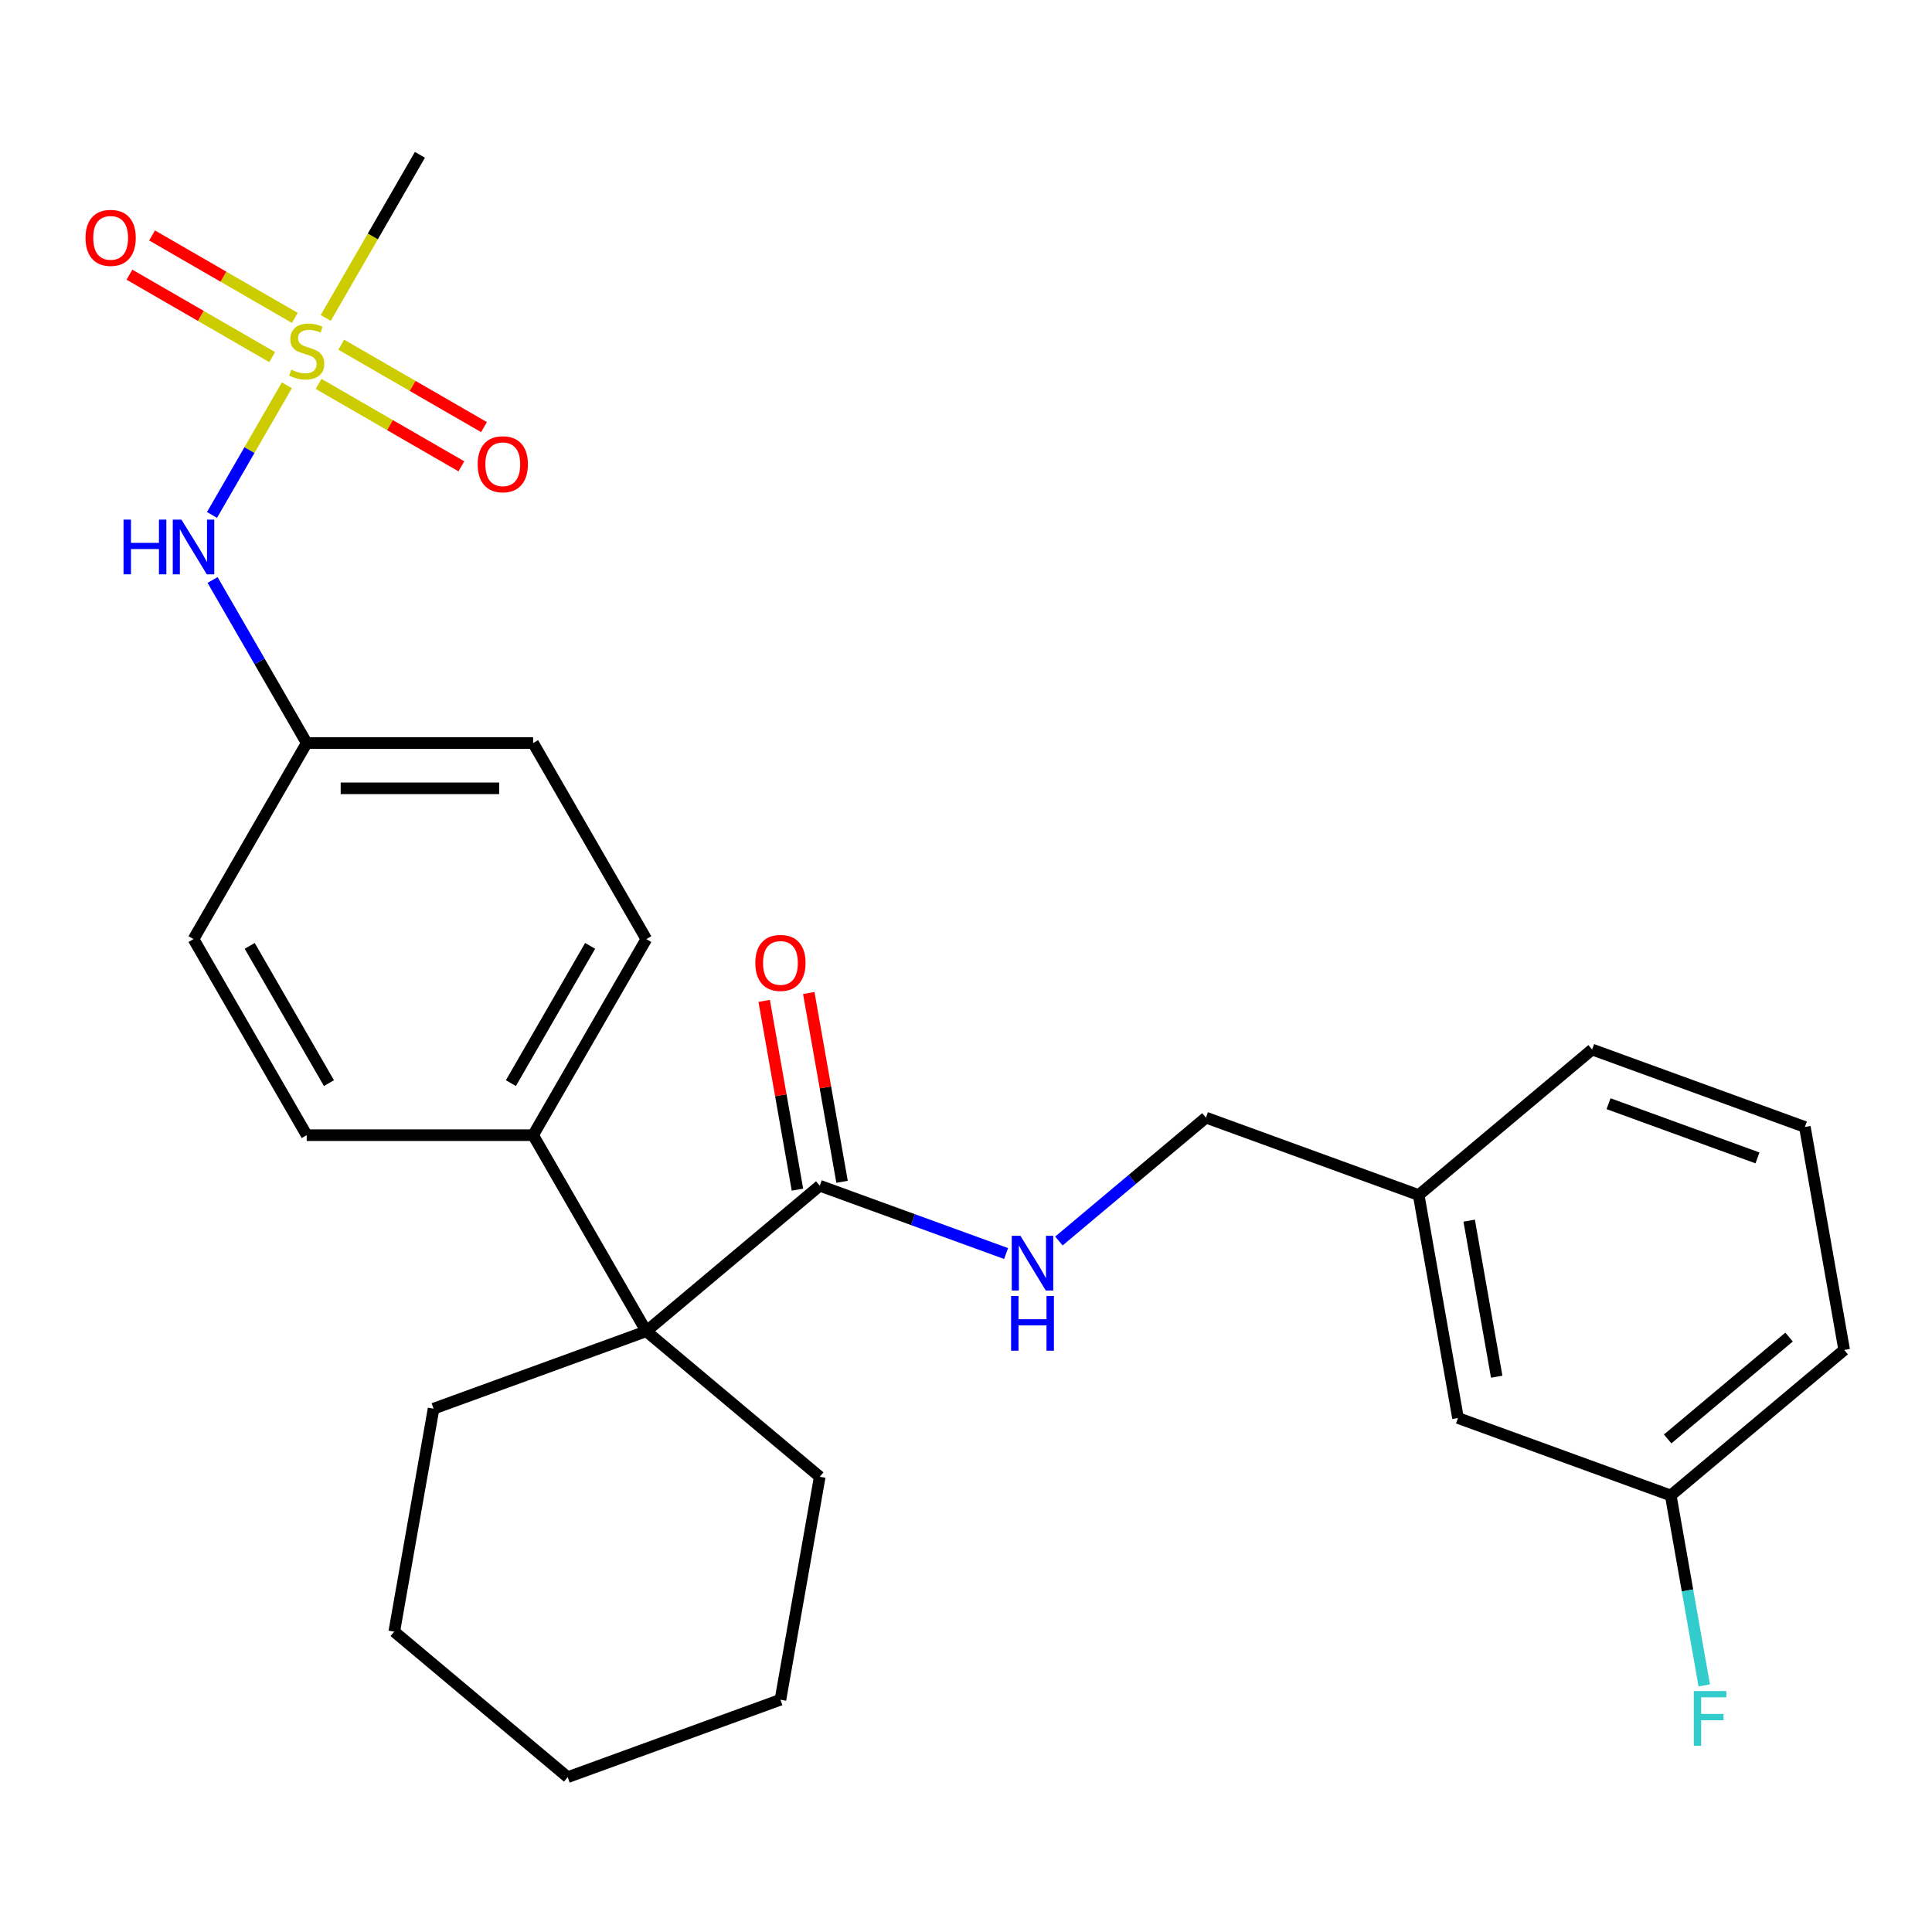 <?xml version='1.0' encoding='iso-8859-1'?>
<svg version='1.1' baseProfile='full'
              xmlns='http://www.w3.org/2000/svg'
                      xmlns:rdkit='http://www.rdkit.org/xml'
                      xmlns:xlink='http://www.w3.org/1999/xlink'
                  xml:space='preserve'
width='1000px' height='1000px' viewBox='0 0 1000 1000'>
<!-- END OF HEADER -->
<rect style='opacity:1.0;fill:#FFFFFF;stroke:none' width='1000' height='1000' x='0' y='0'> </rect>
<path class='bond-2' d='M 148.474,199.434 L 129.104,232.984' style='fill:none;fill-rule:evenodd;stroke:#CCCC00;stroke-width:6px;stroke-linecap:butt;stroke-linejoin:miter;stroke-opacity:1' />
<path class='bond-2' d='M 129.104,232.984 L 109.733,266.534' style='fill:none;fill-rule:evenodd;stroke:#0000FF;stroke-width:6px;stroke-linecap:butt;stroke-linejoin:miter;stroke-opacity:1' />
<path class='bond-4' d='M 164.907,198.706 L 201.853,220.037' style='fill:none;fill-rule:evenodd;stroke:#CCCC00;stroke-width:6px;stroke-linecap:butt;stroke-linejoin:miter;stroke-opacity:1' />
<path class='bond-4' d='M 201.853,220.037 L 238.8,241.368' style='fill:none;fill-rule:evenodd;stroke:#FF0000;stroke-width:6px;stroke-linecap:butt;stroke-linejoin:miter;stroke-opacity:1' />
<path class='bond-4' d='M 176.625,178.409 L 213.572,199.74' style='fill:none;fill-rule:evenodd;stroke:#CCCC00;stroke-width:6px;stroke-linecap:butt;stroke-linejoin:miter;stroke-opacity:1' />
<path class='bond-4' d='M 213.572,199.74 L 250.518,221.071' style='fill:none;fill-rule:evenodd;stroke:#FF0000;stroke-width:6px;stroke-linecap:butt;stroke-linejoin:miter;stroke-opacity:1' />
<path class='bond-5' d='M 152.606,164.542 L 115.659,143.211' style='fill:none;fill-rule:evenodd;stroke:#CCCC00;stroke-width:6px;stroke-linecap:butt;stroke-linejoin:miter;stroke-opacity:1' />
<path class='bond-5' d='M 115.659,143.211 L 78.713,121.88' style='fill:none;fill-rule:evenodd;stroke:#FF0000;stroke-width:6px;stroke-linecap:butt;stroke-linejoin:miter;stroke-opacity:1' />
<path class='bond-5' d='M 140.887,184.839 L 103.941,163.508' style='fill:none;fill-rule:evenodd;stroke:#CCCC00;stroke-width:6px;stroke-linecap:butt;stroke-linejoin:miter;stroke-opacity:1' />
<path class='bond-5' d='M 103.941,163.508 L 66.994,142.177' style='fill:none;fill-rule:evenodd;stroke:#FF0000;stroke-width:6px;stroke-linecap:butt;stroke-linejoin:miter;stroke-opacity:1' />
<path class='bond-12' d='M 168.6,164.574 L 192.974,122.356' style='fill:none;fill-rule:evenodd;stroke:#CCCC00;stroke-width:6px;stroke-linecap:butt;stroke-linejoin:miter;stroke-opacity:1' />
<path class='bond-12' d='M 192.974,122.356 L 217.349,80.138' style='fill:none;fill-rule:evenodd;stroke:#000000;stroke-width:6px;stroke-linecap:butt;stroke-linejoin:miter;stroke-opacity:1' />
<path class='bond-0' d='M 334.534,689.051 L 275.942,587.566' style='fill:none;fill-rule:evenodd;stroke:#000000;stroke-width:6px;stroke-linecap:butt;stroke-linejoin:miter;stroke-opacity:1' />
<path class='bond-1' d='M 334.534,689.051 L 424.303,613.726' style='fill:none;fill-rule:evenodd;stroke:#000000;stroke-width:6px;stroke-linecap:butt;stroke-linejoin:miter;stroke-opacity:1' />
<path class='bond-19' d='M 334.534,689.051 L 224.416,729.131' style='fill:none;fill-rule:evenodd;stroke:#000000;stroke-width:6px;stroke-linecap:butt;stroke-linejoin:miter;stroke-opacity:1' />
<path class='bond-20' d='M 334.534,689.051 L 424.303,764.377' style='fill:none;fill-rule:evenodd;stroke:#000000;stroke-width:6px;stroke-linecap:butt;stroke-linejoin:miter;stroke-opacity:1' />
<path class='bond-3' d='M 424.303,613.726 L 472.528,631.278' style='fill:none;fill-rule:evenodd;stroke:#000000;stroke-width:6px;stroke-linecap:butt;stroke-linejoin:miter;stroke-opacity:1' />
<path class='bond-3' d='M 472.528,631.278 L 520.752,648.831' style='fill:none;fill-rule:evenodd;stroke:#0000FF;stroke-width:6px;stroke-linecap:butt;stroke-linejoin:miter;stroke-opacity:1' />
<path class='bond-7' d='M 435.844,611.691 L 427.229,562.834' style='fill:none;fill-rule:evenodd;stroke:#000000;stroke-width:6px;stroke-linecap:butt;stroke-linejoin:miter;stroke-opacity:1' />
<path class='bond-7' d='M 427.229,562.834 L 418.614,513.976' style='fill:none;fill-rule:evenodd;stroke:#FF0000;stroke-width:6px;stroke-linecap:butt;stroke-linejoin:miter;stroke-opacity:1' />
<path class='bond-7' d='M 412.763,615.761 L 404.148,566.903' style='fill:none;fill-rule:evenodd;stroke:#000000;stroke-width:6px;stroke-linecap:butt;stroke-linejoin:miter;stroke-opacity:1' />
<path class='bond-7' d='M 404.148,566.903 L 395.533,518.046' style='fill:none;fill-rule:evenodd;stroke:#FF0000;stroke-width:6px;stroke-linecap:butt;stroke-linejoin:miter;stroke-opacity:1' />
<path class='bond-10' d='M 110.03,300.199 L 134.393,342.397' style='fill:none;fill-rule:evenodd;stroke:#0000FF;stroke-width:6px;stroke-linecap:butt;stroke-linejoin:miter;stroke-opacity:1' />
<path class='bond-10' d='M 134.393,342.397 L 158.756,384.595' style='fill:none;fill-rule:evenodd;stroke:#000000;stroke-width:6px;stroke-linecap:butt;stroke-linejoin:miter;stroke-opacity:1' />
<path class='bond-11' d='M 548.091,642.336 L 586.141,610.408' style='fill:none;fill-rule:evenodd;stroke:#0000FF;stroke-width:6px;stroke-linecap:butt;stroke-linejoin:miter;stroke-opacity:1' />
<path class='bond-11' d='M 586.141,610.408 L 624.191,578.481' style='fill:none;fill-rule:evenodd;stroke:#000000;stroke-width:6px;stroke-linecap:butt;stroke-linejoin:miter;stroke-opacity:1' />
<path class='bond-6' d='M 275.942,587.566 L 334.534,486.08' style='fill:none;fill-rule:evenodd;stroke:#000000;stroke-width:6px;stroke-linecap:butt;stroke-linejoin:miter;stroke-opacity:1' />
<path class='bond-6' d='M 264.433,560.625 L 305.448,489.585' style='fill:none;fill-rule:evenodd;stroke:#000000;stroke-width:6px;stroke-linecap:butt;stroke-linejoin:miter;stroke-opacity:1' />
<path class='bond-27' d='M 275.942,587.566 L 158.756,587.566' style='fill:none;fill-rule:evenodd;stroke:#000000;stroke-width:6px;stroke-linecap:butt;stroke-linejoin:miter;stroke-opacity:1' />
<path class='bond-8' d='M 334.534,486.08 L 275.942,384.595' style='fill:none;fill-rule:evenodd;stroke:#000000;stroke-width:6px;stroke-linecap:butt;stroke-linejoin:miter;stroke-opacity:1' />
<path class='bond-9' d='M 158.756,587.566 L 100.164,486.08' style='fill:none;fill-rule:evenodd;stroke:#000000;stroke-width:6px;stroke-linecap:butt;stroke-linejoin:miter;stroke-opacity:1' />
<path class='bond-9' d='M 170.264,560.625 L 129.25,489.585' style='fill:none;fill-rule:evenodd;stroke:#000000;stroke-width:6px;stroke-linecap:butt;stroke-linejoin:miter;stroke-opacity:1' />
<path class='bond-16' d='M 158.756,384.595 L 100.164,486.08' style='fill:none;fill-rule:evenodd;stroke:#000000;stroke-width:6px;stroke-linecap:butt;stroke-linejoin:miter;stroke-opacity:1' />
<path class='bond-17' d='M 158.756,384.595 L 275.942,384.595' style='fill:none;fill-rule:evenodd;stroke:#000000;stroke-width:6px;stroke-linecap:butt;stroke-linejoin:miter;stroke-opacity:1' />
<path class='bond-17' d='M 176.334,408.032 L 258.364,408.032' style='fill:none;fill-rule:evenodd;stroke:#000000;stroke-width:6px;stroke-linecap:butt;stroke-linejoin:miter;stroke-opacity:1' />
<path class='bond-15' d='M 624.191,578.481 L 734.309,618.56' style='fill:none;fill-rule:evenodd;stroke:#000000;stroke-width:6px;stroke-linecap:butt;stroke-linejoin:miter;stroke-opacity:1' />
<path class='bond-13' d='M 754.658,733.965 L 734.309,618.56' style='fill:none;fill-rule:evenodd;stroke:#000000;stroke-width:6px;stroke-linecap:butt;stroke-linejoin:miter;stroke-opacity:1' />
<path class='bond-13' d='M 774.687,712.585 L 760.442,631.801' style='fill:none;fill-rule:evenodd;stroke:#000000;stroke-width:6px;stroke-linecap:butt;stroke-linejoin:miter;stroke-opacity:1' />
<path class='bond-14' d='M 754.658,733.965 L 864.776,774.045' style='fill:none;fill-rule:evenodd;stroke:#000000;stroke-width:6px;stroke-linecap:butt;stroke-linejoin:miter;stroke-opacity:1' />
<path class='bond-18' d='M 864.776,774.045 L 873.444,823.203' style='fill:none;fill-rule:evenodd;stroke:#000000;stroke-width:6px;stroke-linecap:butt;stroke-linejoin:miter;stroke-opacity:1' />
<path class='bond-18' d='M 873.444,823.203 L 882.112,872.361' style='fill:none;fill-rule:evenodd;stroke:#33CCCC;stroke-width:6px;stroke-linecap:butt;stroke-linejoin:miter;stroke-opacity:1' />
<path class='bond-29' d='M 864.776,774.045 L 954.545,698.72' style='fill:none;fill-rule:evenodd;stroke:#000000;stroke-width:6px;stroke-linecap:butt;stroke-linejoin:miter;stroke-opacity:1' />
<path class='bond-29' d='M 863.177,744.793 L 926.015,692.065' style='fill:none;fill-rule:evenodd;stroke:#000000;stroke-width:6px;stroke-linecap:butt;stroke-linejoin:miter;stroke-opacity:1' />
<path class='bond-23' d='M 734.309,618.56 L 824.078,543.235' style='fill:none;fill-rule:evenodd;stroke:#000000;stroke-width:6px;stroke-linecap:butt;stroke-linejoin:miter;stroke-opacity:1' />
<path class='bond-24' d='M 224.416,729.131 L 204.067,844.536' style='fill:none;fill-rule:evenodd;stroke:#000000;stroke-width:6px;stroke-linecap:butt;stroke-linejoin:miter;stroke-opacity:1' />
<path class='bond-25' d='M 424.303,764.377 L 403.954,879.782' style='fill:none;fill-rule:evenodd;stroke:#000000;stroke-width:6px;stroke-linecap:butt;stroke-linejoin:miter;stroke-opacity:1' />
<path class='bond-21' d='M 934.196,583.315 L 824.078,543.235' style='fill:none;fill-rule:evenodd;stroke:#000000;stroke-width:6px;stroke-linecap:butt;stroke-linejoin:miter;stroke-opacity:1' />
<path class='bond-21' d='M 909.663,599.326 L 832.58,571.271' style='fill:none;fill-rule:evenodd;stroke:#000000;stroke-width:6px;stroke-linecap:butt;stroke-linejoin:miter;stroke-opacity:1' />
<path class='bond-22' d='M 934.196,583.315 L 954.545,698.72' style='fill:none;fill-rule:evenodd;stroke:#000000;stroke-width:6px;stroke-linecap:butt;stroke-linejoin:miter;stroke-opacity:1' />
<path class='bond-28' d='M 204.067,844.536 L 293.836,919.862' style='fill:none;fill-rule:evenodd;stroke:#000000;stroke-width:6px;stroke-linecap:butt;stroke-linejoin:miter;stroke-opacity:1' />
<path class='bond-26' d='M 403.954,879.782 L 293.836,919.862' style='fill:none;fill-rule:evenodd;stroke:#000000;stroke-width:6px;stroke-linecap:butt;stroke-linejoin:miter;stroke-opacity:1' />
<path  class='atom-0' d='M 150.756 191.344
Q 151.076 191.464, 152.396 192.024
Q 153.716 192.584, 155.156 192.944
Q 156.636 193.264, 158.076 193.264
Q 160.756 193.264, 162.316 191.984
Q 163.876 190.664, 163.876 188.384
Q 163.876 186.824, 163.076 185.864
Q 162.316 184.904, 161.116 184.384
Q 159.916 183.864, 157.916 183.264
Q 155.396 182.504, 153.876 181.784
Q 152.396 181.064, 151.316 179.544
Q 150.276 178.024, 150.276 175.464
Q 150.276 171.904, 152.676 169.704
Q 155.116 167.504, 159.916 167.504
Q 163.196 167.504, 166.916 169.064
L 165.996 172.144
Q 162.596 170.744, 160.036 170.744
Q 157.276 170.744, 155.756 171.904
Q 154.236 173.024, 154.276 174.984
Q 154.276 176.504, 155.036 177.424
Q 155.836 178.344, 156.956 178.864
Q 158.116 179.384, 160.036 179.984
Q 162.596 180.784, 164.116 181.584
Q 165.636 182.384, 166.716 184.024
Q 167.836 185.624, 167.836 188.384
Q 167.836 192.304, 165.196 194.424
Q 162.596 196.504, 158.236 196.504
Q 155.716 196.504, 153.796 195.944
Q 151.916 195.424, 149.676 194.504
L 150.756 191.344
' fill='#CCCC00'/>
<path  class='atom-3' d='M 63.944 268.949
L 67.784 268.949
L 67.784 280.989
L 82.264 280.989
L 82.264 268.949
L 86.104 268.949
L 86.104 297.269
L 82.264 297.269
L 82.264 284.189
L 67.784 284.189
L 67.784 297.269
L 63.944 297.269
L 63.944 268.949
' fill='#0000FF'/>
<path  class='atom-3' d='M 93.904 268.949
L 103.184 283.949
Q 104.104 285.429, 105.584 288.109
Q 107.064 290.789, 107.144 290.949
L 107.144 268.949
L 110.904 268.949
L 110.904 297.269
L 107.024 297.269
L 97.064 280.869
Q 95.904 278.949, 94.664 276.749
Q 93.464 274.549, 93.104 273.869
L 93.104 297.269
L 89.424 297.269
L 89.424 268.949
L 93.904 268.949
' fill='#0000FF'/>
<path  class='atom-4' d='M 528.162 639.646
L 537.442 654.646
Q 538.362 656.126, 539.842 658.806
Q 541.322 661.486, 541.402 661.646
L 541.402 639.646
L 545.162 639.646
L 545.162 667.966
L 541.282 667.966
L 531.322 651.566
Q 530.162 649.646, 528.922 647.446
Q 527.722 645.246, 527.362 644.566
L 527.362 667.966
L 523.682 667.966
L 523.682 639.646
L 528.162 639.646
' fill='#0000FF'/>
<path  class='atom-4' d='M 523.342 670.798
L 527.182 670.798
L 527.182 682.838
L 541.662 682.838
L 541.662 670.798
L 545.502 670.798
L 545.502 699.118
L 541.662 699.118
L 541.662 686.038
L 527.182 686.038
L 527.182 699.118
L 523.342 699.118
L 523.342 670.798
' fill='#0000FF'/>
<path  class='atom-5' d='M 247.242 240.297
Q 247.242 233.497, 250.602 229.697
Q 253.962 225.897, 260.242 225.897
Q 266.522 225.897, 269.882 229.697
Q 273.242 233.497, 273.242 240.297
Q 273.242 247.177, 269.842 251.097
Q 266.442 254.977, 260.242 254.977
Q 254.002 254.977, 250.602 251.097
Q 247.242 247.217, 247.242 240.297
M 260.242 251.777
Q 264.562 251.777, 266.882 248.897
Q 269.242 245.977, 269.242 240.297
Q 269.242 234.737, 266.882 231.937
Q 264.562 229.097, 260.242 229.097
Q 255.922 229.097, 253.562 231.897
Q 251.242 234.697, 251.242 240.297
Q 251.242 246.017, 253.562 248.897
Q 255.922 251.777, 260.242 251.777
' fill='#FF0000'/>
<path  class='atom-6' d='M 44.271 123.111
Q 44.271 116.311, 47.631 112.511
Q 50.991 108.711, 57.271 108.711
Q 63.551 108.711, 66.911 112.511
Q 70.271 116.311, 70.271 123.111
Q 70.271 129.991, 66.871 133.911
Q 63.471 137.791, 57.271 137.791
Q 51.031 137.791, 47.631 133.911
Q 44.271 130.031, 44.271 123.111
M 57.271 134.591
Q 61.591 134.591, 63.911 131.711
Q 66.271 128.791, 66.271 123.111
Q 66.271 117.551, 63.911 114.751
Q 61.591 111.911, 57.271 111.911
Q 52.951 111.911, 50.591 114.711
Q 48.271 117.511, 48.271 123.111
Q 48.271 128.831, 50.591 131.711
Q 52.951 134.591, 57.271 134.591
' fill='#FF0000'/>
<path  class='atom-8' d='M 390.954 498.401
Q 390.954 491.601, 394.314 487.801
Q 397.674 484.001, 403.954 484.001
Q 410.234 484.001, 413.594 487.801
Q 416.954 491.601, 416.954 498.401
Q 416.954 505.281, 413.554 509.201
Q 410.154 513.081, 403.954 513.081
Q 397.714 513.081, 394.314 509.201
Q 390.954 505.321, 390.954 498.401
M 403.954 509.881
Q 408.274 509.881, 410.594 507.001
Q 412.954 504.081, 412.954 498.401
Q 412.954 492.841, 410.594 490.041
Q 408.274 487.201, 403.954 487.201
Q 399.634 487.201, 397.274 490.001
Q 394.954 492.801, 394.954 498.401
Q 394.954 504.121, 397.274 507.001
Q 399.634 509.881, 403.954 509.881
' fill='#FF0000'/>
<path  class='atom-19' d='M 876.705 875.29
L 893.545 875.29
L 893.545 878.53
L 880.505 878.53
L 880.505 887.13
L 892.105 887.13
L 892.105 890.41
L 880.505 890.41
L 880.505 903.61
L 876.705 903.61
L 876.705 875.29
' fill='#33CCCC'/>
</svg>
